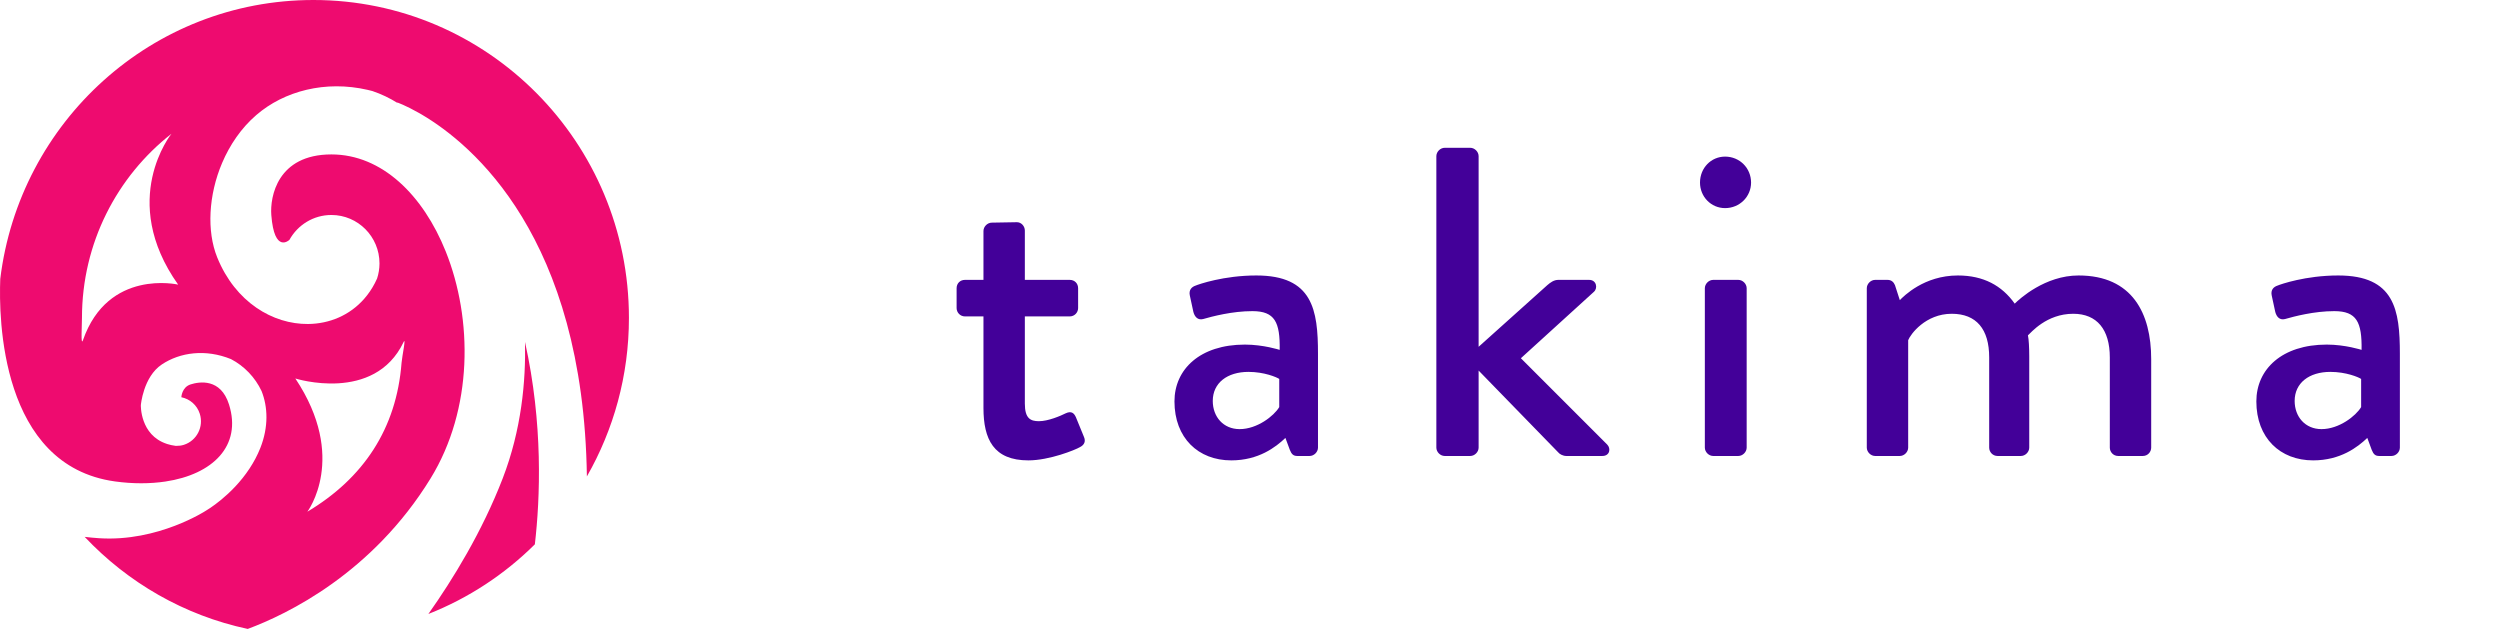 <?xml version="1.0" encoding="UTF-8"?>
<svg width="159px" height="40px" viewBox="0 0 159 40" version="1.1" xmlns="http://www.w3.org/2000/svg">
    <title>Logo/Takima/Color@2x</title>
    <g id="Logo/Takima/Color" stroke="none" stroke-width="1" fill="none" fill-rule="evenodd">
        <path d="M65.404,29.28 C66.748,29.28 68.4,28.608 68.68,28.44 C68.96,28.3 69.072,28.076 68.932,27.768 L68.428,26.536 C68.316,26.284 68.148,26.116 67.784,26.284 C67.448,26.452 66.664,26.788 66.076,26.788 C65.544,26.788 65.18,26.62 65.18,25.668 L65.18,20.124 L68.036,20.124 C68.344,20.124 68.568,19.872 68.568,19.592 L68.568,18.332 C68.568,18.024 68.344,17.8 68.036,17.8 L65.18,17.8 L65.18,14.664 C65.18,14.384 64.956,14.132 64.676,14.132 L63.08,14.16 C62.8,14.16 62.548,14.412 62.548,14.692 L62.548,17.8 L61.372,17.8 C61.064,17.8 60.84,18.024 60.84,18.332 L60.84,19.592 C60.84,19.872 61.064,20.124 61.372,20.124 L62.548,20.124 L62.548,25.948 C62.548,27.936 63.192,29.28 65.404,29.28 Z M78.308,29.28 C80.044,29.28 81.136,28.44 81.752,27.852 L82.032,28.608 C82.144,28.888 82.256,29 82.508,29 L83.292,29 C83.572,29 83.824,28.748 83.824,28.468 L83.824,22.504 C83.824,19.704 83.488,17.52 79.904,17.52 C77.832,17.52 76.236,18.08 76.04,18.164 C75.788,18.248 75.592,18.444 75.676,18.808 L75.9,19.844 C75.984,20.152 76.18,20.376 76.516,20.292 C77.104,20.124 78.364,19.788 79.652,19.788 C81.08,19.788 81.416,20.488 81.388,22.252 C81.388,22.252 80.352,21.916 79.176,21.916 C76.32,21.916 74.696,23.484 74.696,25.528 C74.696,27.852 76.208,29.28 78.308,29.28 Z M78.84,27.292 C77.804,27.292 77.132,26.508 77.132,25.5 C77.132,24.352 78.056,23.652 79.4,23.652 C80.408,23.652 81.192,23.988 81.36,24.1 L81.36,25.892 C81.024,26.452 79.96,27.292 78.84,27.292 Z M93.508,29 C93.788,29 94.04,28.748 94.04,28.468 L94.04,23.568 L99.108,28.776 C99.192,28.888 99.416,29 99.612,29 L101.908,29 C102.384,29 102.468,28.524 102.216,28.272 L96.728,22.784 L101.376,18.556 C101.628,18.332 101.544,17.8 101.068,17.8 L99.108,17.8 C98.828,17.8 98.604,17.968 98.408,18.136 L94.04,22.056 L94.04,9.932 C94.04,9.652 93.788,9.4 93.508,9.4 L91.884,9.4 C91.604,9.4 91.352,9.652 91.352,9.932 L91.352,28.468 C91.352,28.748 91.604,29 91.884,29 L93.508,29 Z M109.716,13.236 C110.64,13.236 111.368,12.508 111.368,11.612 C111.368,10.688 110.64,9.96 109.716,9.96 C108.82,9.96 108.12,10.688 108.12,11.612 C108.12,12.508 108.82,13.236 109.716,13.236 Z M110.556,29 C110.836,29 111.088,28.748 111.088,28.468 L111.088,18.332 C111.088,18.052 110.836,17.8 110.556,17.8 L108.96,17.8 C108.68,17.8 108.428,18.052 108.428,18.332 L108.428,28.468 C108.428,28.748 108.68,29 108.96,29 L110.556,29 Z M120.828,29 C121.108,29 121.36,28.748 121.36,28.468 L121.36,21.636 C121.5,21.272 122.452,19.956 124.132,19.956 C125.7,19.956 126.512,20.936 126.512,22.728 L126.512,28.468 C126.512,28.748 126.736,29 127.044,29 L128.528,29 C128.808,29 129.06,28.748 129.06,28.468 L129.06,22.672 C129.06,22.112 129.032,21.58 128.976,21.328 C129.172,21.16 130.152,19.956 131.86,19.956 C133.372,19.956 134.184,20.964 134.184,22.728 L134.184,28.468 C134.184,28.748 134.408,29 134.716,29 L136.284,29 C136.592,29 136.816,28.748 136.816,28.468 L136.816,22.84 C136.816,19.928 135.612,17.52 132.196,17.52 C130.068,17.52 128.444,19.004 128.136,19.312 C127.324,18.164 126.148,17.52 124.524,17.52 C122.368,17.52 121.08,18.836 120.828,19.088 L120.52,18.136 C120.436,17.94 120.296,17.8 120.044,17.8 L119.26,17.8 C118.98,17.8 118.728,18.052 118.728,18.332 L118.728,28.468 C118.728,28.748 118.98,29 119.26,29 L120.828,29 Z M147.116,29.28 C148.852,29.28 149.944,28.44 150.56,27.852 L150.84,28.608 C150.952,28.888 151.064,29 151.316,29 L152.1,29 C152.38,29 152.632,28.748 152.632,28.468 L152.632,22.504 C152.632,19.704 152.296,17.52 148.712,17.52 C146.64,17.52 145.044,18.08 144.848,18.164 C144.596,18.248 144.4,18.444 144.484,18.808 L144.708,19.844 C144.792,20.152 144.988,20.376 145.324,20.292 C145.912,20.124 147.172,19.788 148.46,19.788 C149.888,19.788 150.224,20.488 150.196,22.252 C150.196,22.252 149.16,21.916 147.984,21.916 C145.128,21.916 143.504,23.484 143.504,25.528 C143.504,27.852 145.016,29.28 147.116,29.28 Z M147.648,27.292 C146.612,27.292 145.94,26.508 145.94,25.5 C145.94,24.352 146.864,23.652 148.208,23.652 C149.216,23.652 150,23.988 150.168,24.1 L150.168,25.892 C149.832,26.452 148.768,27.292 147.648,27.292 Z" id="takima" fill="#430099" fill-rule="nonzero"></path>
        <path d="M26.645,7.183 C25.792,6.697 25.25,6.511 25.25,6.511 C25.264,6.525 25.277,6.539 25.29,6.553 C24.789,6.24 24.252,5.981 23.684,5.79 L23.684,5.79 L23.385,5.716 C20.703,5.097 18.078,5.781 16.299,7.318 C15.339,8.147 14.617,9.213 14.129,10.358 L14.129,10.358 L14.227,10.112 L14.227,10.112 L14.129,10.358 C13.257,12.404 13.141,14.704 13.814,16.369 C14.97,19.227 17.361,20.626 19.592,20.606 C20.948,20.594 22.243,20.057 23.166,19 L23.166,19 L23.353,18.773 C23.595,18.461 23.807,18.11 23.981,17.717 L23.981,17.717 L23.982,17.716 C24.08,17.413 24.136,17.09 24.136,16.754 C24.136,15.053 22.766,13.673 21.078,13.673 C19.928,13.673 18.929,14.312 18.407,15.256 L18.407,15.256 C18.405,15.256 17.446,16.176 17.255,13.673 C17.167,12.521 17.637,9.821 21.078,9.821 C24.293,9.821 26.912,12.413 28.349,15.995 C30.072,20.292 30.095,26.016 27.385,30.427 C23.675,36.465 18.262,39.068 15.756,40 C11.716,39.139 8.128,37.052 5.386,34.145 C5.704,34.182 6.012,34.212 6.306,34.231 C10.061,34.474 13.11,32.471 13.11,32.471 C13.11,32.471 14.73,31.541 15.88,29.785 C16.137,29.393 16.371,28.961 16.558,28.489 C17.088,27.146 17.036,25.88 16.636,24.872 C16.224,23.999 15.54,23.284 14.691,22.839 C13.072,22.182 11.449,22.407 10.291,23.18 C9.108,23.969 8.958,25.767 8.958,25.767 C8.958,25.767 8.897,27.671 10.611,28.231 C10.615,28.232 10.619,28.234 10.622,28.236 C10.788,28.288 10.969,28.332 11.171,28.357 L11.171,28.357 L11.207,28.357 C11.368,28.359 11.531,28.343 11.693,28.291 C12.514,28.029 12.968,27.147 12.708,26.32 C12.532,25.758 12.069,25.373 11.533,25.263 L11.533,25.263 C11.534,25.256 11.563,24.627 12.12,24.449 C12.677,24.271 14.036,24.043 14.566,25.727 C15.391,28.353 13.536,30.177 10.512,30.627 C9.549,30.769 8.468,30.778 7.316,30.62 C0.021,29.617 -0.083,20.216 0.017,17.74 C1.232,7.743 9.681,1.0658141e-13 19.931,1.0658141e-13 C31.015,1.0658141e-13 40,9.053 40,20.22 C40,23.893 39.024,27.332 37.326,30.301 C37.109,15.07 30.04,9.18 26.82,7.284 L26.82,7.284 Z M33.39,21.75 C34.548,26.963 34.356,31.68 34.017,34.619 C32.097,36.526 29.798,38.042 27.244,39.05 C28.802,36.846 30.661,33.823 31.972,30.427 C33.168,27.328 33.447,24.23 33.39,21.75 Z M25.539,23.076 C25.572,22.657 25.844,21.386 25.665,21.761 C23.802,25.658 18.784,24.072 18.784,24.072 C22.145,29.113 19.548,32.545 19.548,32.545 C23.109,30.419 25.216,27.272 25.539,23.076 Z M10.905,8.507 C7.442,11.22 5.213,15.458 5.213,20.22 C5.213,20.696 5.125,22.069 5.279,21.629 C6.873,17.069 11.33,18.102 11.33,18.102 C7.507,12.71 10.905,8.507 10.905,8.507 Z M23.982,17.716 C23.982,17.716 23.982,17.717 23.981,17.717 C23.982,17.717 23.982,17.716 23.982,17.716" id="Combined-Shape" fill="#EE0B6F"></path>
    </g>
</svg>
